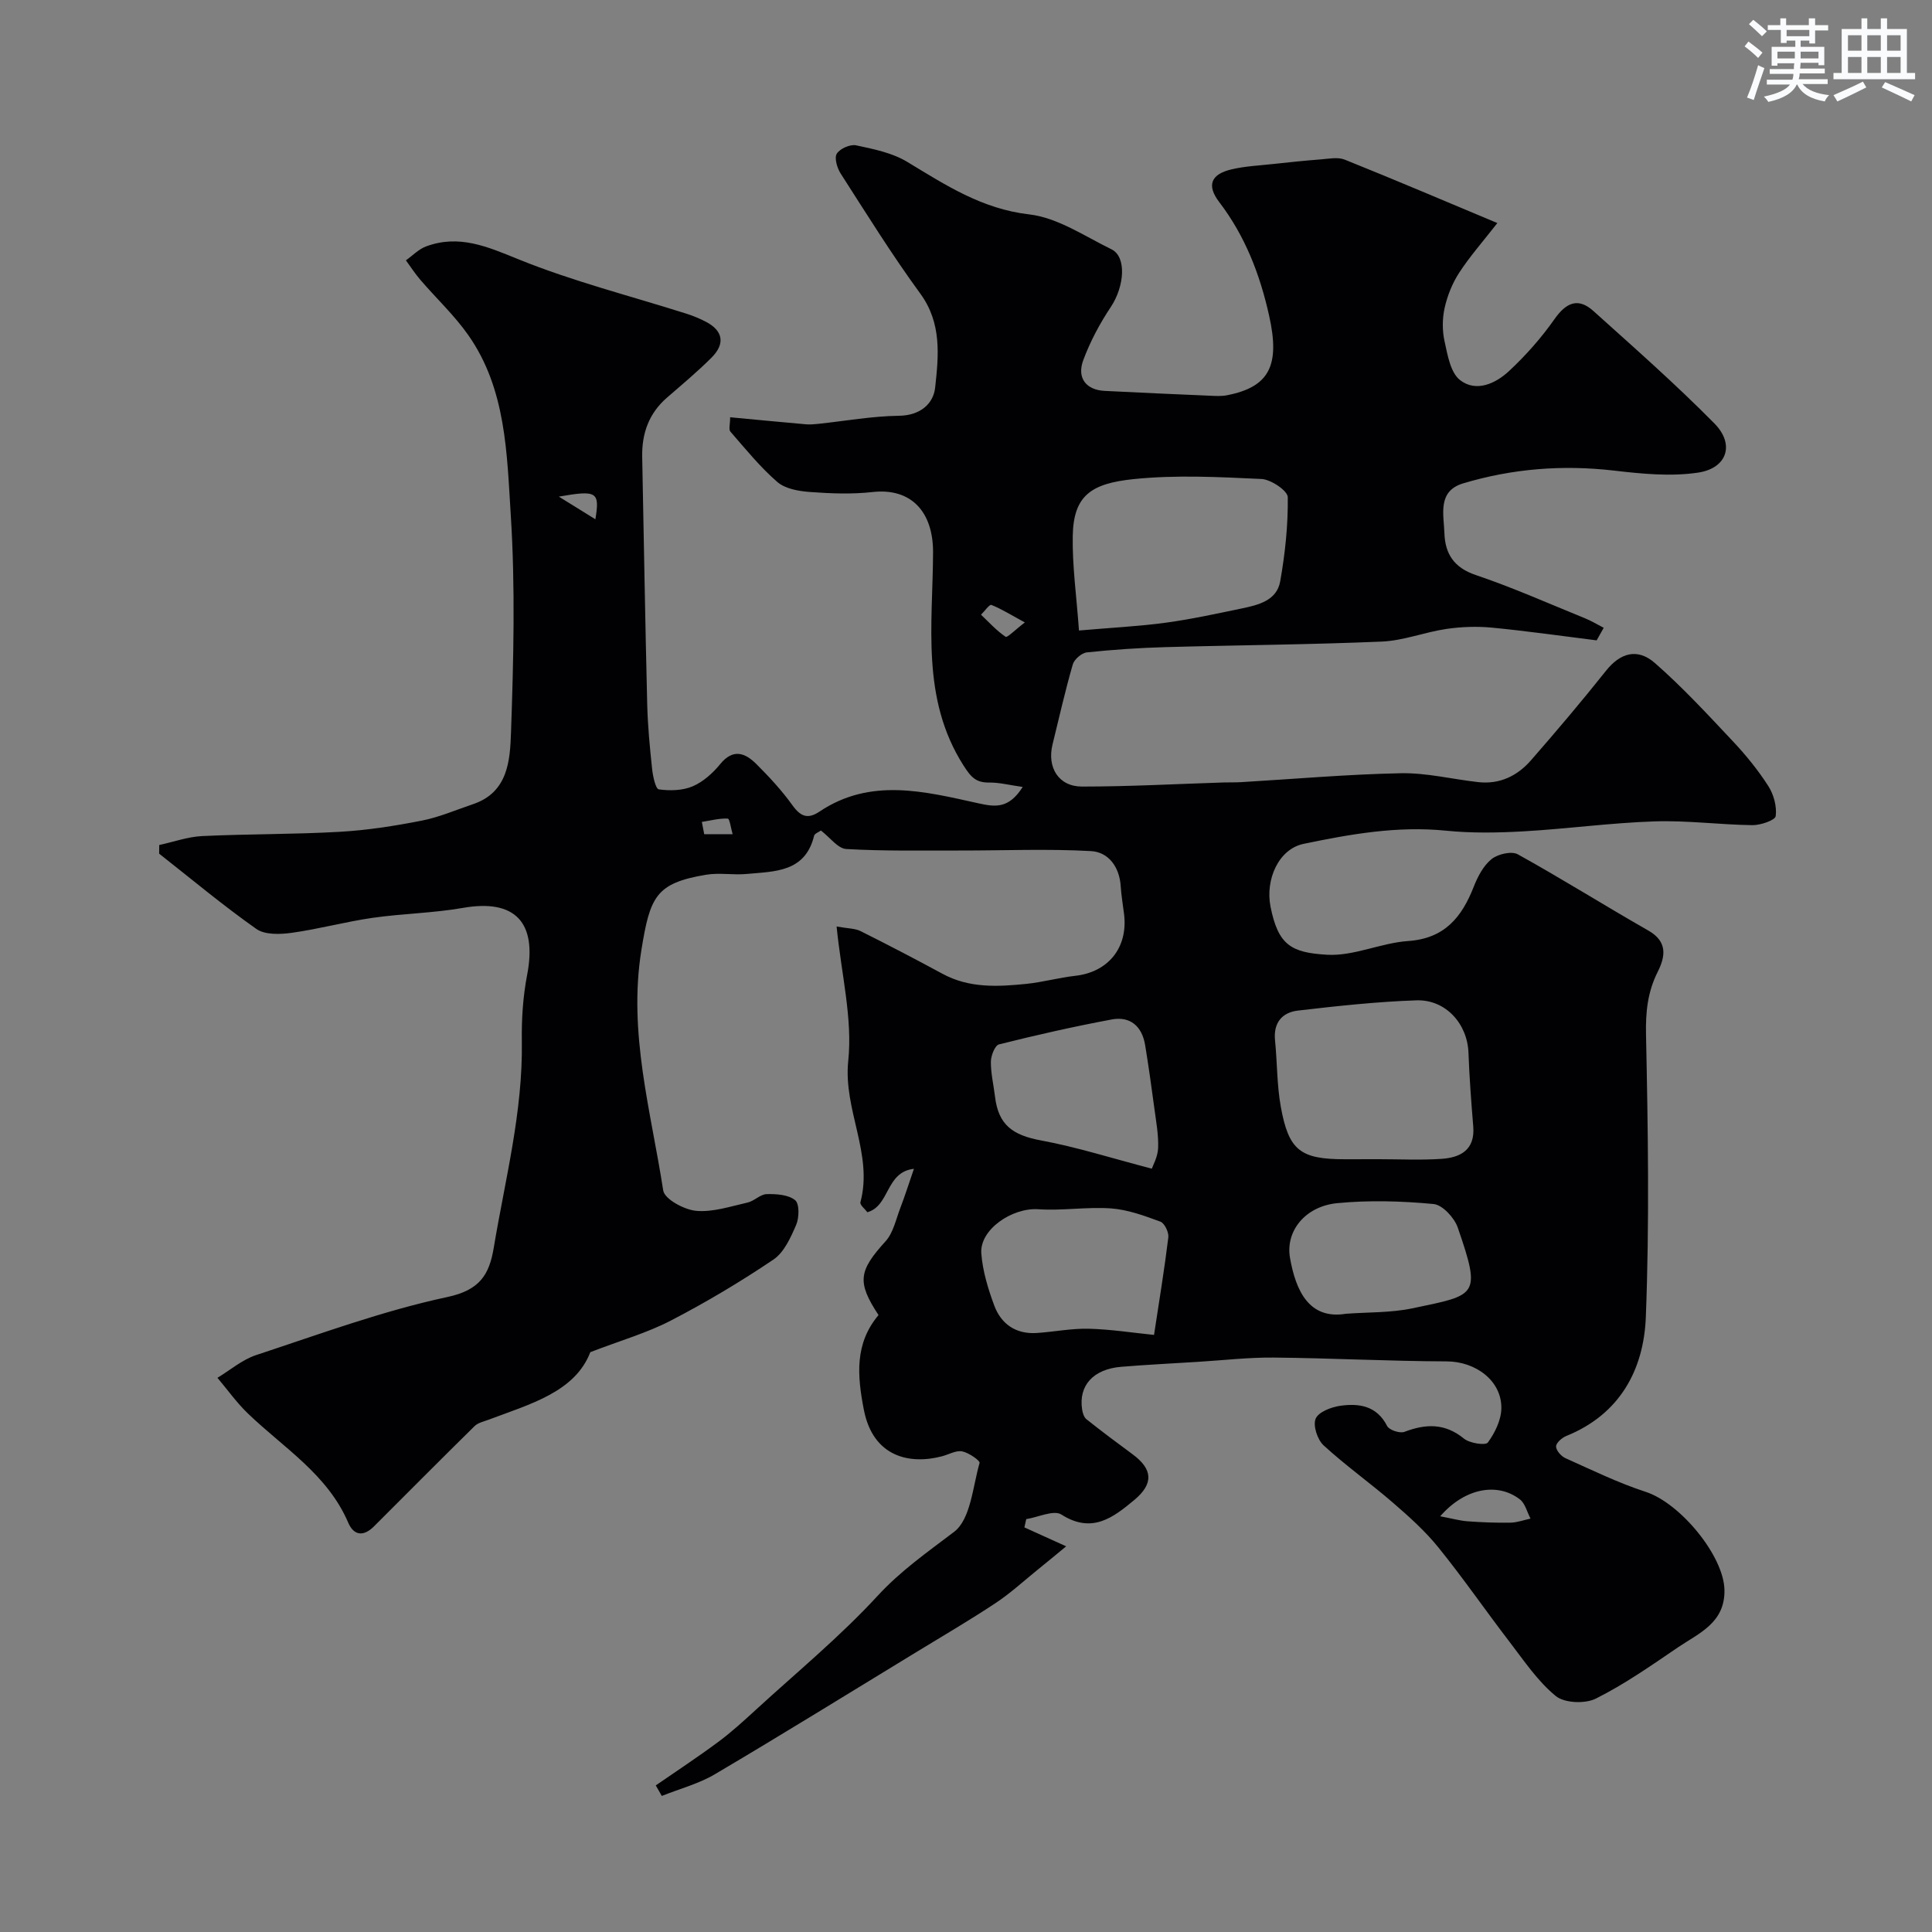 <svg enable-background="new 0 0 400 400" viewBox="0 0 400 400" xmlns="http://www.w3.org/2000/svg"><rect x="0" y="0" width="400" height="400" fill="#808080" stroke="none"/><path d="m212.09 316.23c2.58 1.17 5.15 2.33 8.65 3.92-2.17 1.79-4.05 3.35-5.96 4.89-2.87 2.32-5.6 4.84-8.67 6.87-5.36 3.55-10.92 6.8-16.41 10.15-13.87 8.45-27.68 17-41.66 25.26-3.38 2-7.33 3.03-11.02 4.51-.42-.73-.84-1.46-1.25-2.18 4.32-2.99 8.72-5.87 12.93-9 2.76-2.05 5.33-4.4 7.87-6.73 8.46-7.75 17.38-15.1 25.13-23.52 4.83-5.24 10.32-9.05 15.84-13.25 3.43-2.62 3.85-9.31 5.27-14.27.13-.46-2.24-2.13-3.61-2.39-1.28-.24-2.77.65-4.18 1.02-6.64 1.75-14.26.19-16.17-9.64-1.36-7.01-1.95-13.67 3.04-19.6-4.51-6.85-4.11-9.14 1.45-15.27 1.6-1.76 2.15-4.52 3.05-6.87.93-2.42 1.71-4.89 2.83-8.14-5.9.65-4.94 7.66-9.64 8.99-.45-.62-1.59-1.52-1.44-2.07 2.68-10.01-3.58-19.12-2.52-29.27.92-8.77-1.42-17.88-2.41-27.82 2.39.43 3.82.39 4.95.95 5.7 2.85 11.36 5.8 16.97 8.84 5.54 3.01 11.45 2.69 17.37 2.09 3.4-.35 6.73-1.29 10.13-1.67 6.81-.76 10.93-5.83 10.1-12.73-.23-1.94-.58-3.87-.7-5.82-.25-4-2.54-7.07-6.15-7.27-9-.5-18.04-.11-27.07-.12-7.87-.01-15.75.14-23.6-.31-1.74-.1-3.36-2.39-5.25-3.83-.45.33-1.29.62-1.41 1.09-1.85 7.58-8.15 7.36-13.91 7.9-2.81.27-5.72-.3-8.48.17-10.4 1.74-11.58 4.54-13.37 15.61-2.76 17.12 1.98 33.3 4.52 49.75.28 1.8 4.34 3.99 6.81 4.22 3.47.32 7.12-.92 10.64-1.71 1.4-.31 2.64-1.72 3.98-1.75 2-.05 4.47.11 5.88 1.25.91.74.86 3.62.22 5.11-1.13 2.62-2.5 5.7-4.71 7.19-6.82 4.6-13.93 8.84-21.24 12.63-4.91 2.55-10.33 4.1-16.67 6.54-3.17 8.23-12.4 10.73-21.1 14-.98.37-2.14.61-2.84 1.29-7 6.88-13.91 13.85-20.86 20.79-2.11 2.1-4.14 1.98-5.33-.79-4.28-9.99-13.37-15.48-20.75-22.58-2.33-2.24-4.23-4.92-6.32-7.4 2.65-1.6 5.13-3.75 7.99-4.7 13.12-4.32 26.17-9.15 39.63-12.03 6.74-1.44 8.66-4.67 9.58-10.17 2.37-14.19 6.05-28.19 5.82-42.76-.07-4.59.23-9.27 1.1-13.77 2.11-10.91-2.54-15.75-13.29-13.86-6.17 1.08-12.51 1.17-18.72 2.06-5.61.81-11.12 2.32-16.73 3.1-2.4.33-5.54.45-7.32-.8-6.93-4.88-13.45-10.34-20.13-15.59.01-.6.01-1.19.02-1.79 2.96-.64 5.9-1.7 8.88-1.85 9.48-.45 18.98-.34 28.45-.88 5.69-.32 11.38-1.21 16.99-2.31 3.64-.71 7.12-2.23 10.66-3.42 7.28-2.46 7.65-9.12 7.85-14.87.52-14.98.9-30.04-.05-44.98-.81-12.75-.95-26.06-8.77-37.22-2.88-4.12-6.63-7.62-9.93-11.46-1.1-1.27-2.01-2.7-3.01-4.06 1.38-.98 2.64-2.31 4.17-2.88 6.84-2.54 12.7.05 19.15 2.67 11.26 4.57 23.16 7.57 34.77 11.26 1.39.44 2.76 1.01 4.06 1.69 3.51 1.85 4 4.53 1.12 7.41-2.91 2.91-6.09 5.56-9.2 8.26-3.76 3.25-5.24 7.41-5.15 12.27.34 17.1.62 34.2 1.04 51.3.11 4.44.54 8.88 1.01 13.3.16 1.52.72 4.15 1.39 4.25 2.29.32 4.92.26 7.01-.63 2.17-.93 4.17-2.73 5.7-4.6 2.68-3.29 5.17-2.32 7.49-.01 2.68 2.67 5.28 5.49 7.48 8.55 1.69 2.35 3.19 2.9 5.59 1.29 10.56-7.08 21.76-4.17 32.78-1.74 3.54.78 6.35 1.26 9.29-3.36-2.78-.39-4.83-.93-6.87-.91-2.76.03-3.77-1-5.39-3.54-8.84-13.88-6.35-29.24-6.3-44.14.02-8.31-4.47-13.37-12.53-12.47-4.28.48-8.67.31-12.98-.01-2.31-.17-5.08-.65-6.72-2.06-3.58-3.1-6.6-6.85-9.73-10.44-.39-.45-.05-1.53-.05-2.97 5.45.51 10.58 1.01 15.72 1.46.81.07 1.65-.01 2.47-.09 5.6-.59 11.19-1.61 16.8-1.68 4.37-.06 7.08-2.49 7.45-5.81.72-6.6 1.42-13.33-3.07-19.48-5.86-8.02-11.12-16.49-16.49-24.86-.73-1.14-1.35-3.22-.8-4.11.65-1.05 2.78-1.99 4-1.73 3.61.77 7.46 1.54 10.56 3.41 7.96 4.81 15.47 9.76 25.29 10.89 5.88.68 11.45 4.51 17.01 7.22 3.19 1.55 2.7 7.69-.13 11.95-2.28 3.42-4.27 7.15-5.7 11-1.38 3.72.61 6.18 4.43 6.37 7.27.37 14.53.69 21.8 1 1.16.05 2.36.13 3.49-.09 8.86-1.72 11.06-6.21 8.75-16.53-1.91-8.54-4.96-16.45-10.32-23.47-2.64-3.46-1.74-5.75 2.48-6.76 2.84-.68 5.82-.81 8.74-1.13 3.26-.36 6.53-.7 9.8-.95 1.66-.13 3.53-.52 4.96.05 10.27 4.12 20.46 8.47 31.6 13.13-3.05 3.91-5.73 6.94-7.91 10.3-1.42 2.18-2.44 4.75-3.01 7.29-.49 2.22-.5 4.73 0 6.95.62 2.81 1.22 6.42 3.18 7.96 3.32 2.6 7.36.75 10.15-1.85 3.48-3.24 6.7-6.88 9.43-10.77 2.42-3.44 4.9-4.51 8.06-1.66 8.48 7.63 17.05 15.17 25.05 23.28 4.25 4.31 2.64 9.26-3.39 10.17-5.67.85-11.66.25-17.42-.42-10.63-1.23-21.02-.41-31.2 2.64-5.39 1.61-4.03 6.43-3.9 10.32.14 4.23 1.95 7.13 6.48 8.66 7.68 2.59 15.11 5.91 22.63 8.96 1.34.54 2.58 1.31 3.87 1.97-.49.87-.98 1.73-1.46 2.6-7.2-.9-14.4-1.93-21.62-2.63-3.12-.3-6.36-.19-9.46.26-4.49.66-8.89 2.42-13.37 2.62-14.92.64-29.87.73-44.8 1.15-5.44.15-10.88.52-16.29 1.09-1.08.11-2.62 1.44-2.92 2.49-1.58 5.46-2.83 11.02-4.19 16.55-1.18 4.79 1.25 8.74 6.1 8.74 9.79 0 19.58-.54 29.37-.85 1.17-.04 2.34.01 3.5-.06 11.04-.65 22.06-1.63 33.11-1.85 5.33-.11 10.69 1.24 16.05 1.84 4.46.5 8.13-1.3 10.95-4.55 5.29-6.06 10.5-12.21 15.5-18.5 2.89-3.63 6.44-4.84 10.15-1.59 5.73 5.02 10.93 10.66 16.15 16.21 2.68 2.85 5.19 5.94 7.3 9.23 1.13 1.75 1.8 4.23 1.54 6.24-.11.85-3.14 1.89-4.82 1.87-6.77-.09-13.55-1.01-20.3-.78-9.03.3-18.03 1.54-27.06 2.06-5.36.3-10.79.4-16.12-.14-10.03-1.01-19.78.72-29.44 2.73-5.16 1.07-7.97 7.36-6.85 13.02 1.59 7.95 4.28 9.51 11.71 9.94 5.51.32 11.13-2.45 16.77-2.84 7.57-.52 11.12-4.93 13.6-11.26.82-2.09 2-4.35 3.68-5.7 1.3-1.05 4.15-1.71 5.44-.99 9.12 5.05 17.96 10.61 27.02 15.78 4.03 2.3 3.54 5.36 1.93 8.57-2.08 4.15-2.51 8.29-2.41 12.99.41 19.49.72 39.02-.04 58.49-.43 10.9-5.38 20.11-16.46 24.59-.91.37-2.11 1.42-2.12 2.17-.01.82 1.04 2.02 1.92 2.42 5.49 2.46 10.93 5.12 16.63 6.98 7.21 2.35 16.18 13.29 16.31 20.31.13 6.83-5.28 8.94-9.63 11.89-5.53 3.76-11.05 7.63-17 10.61-2.22 1.11-6.5.94-8.3-.54-3.74-3.06-6.56-7.29-9.55-11.19-4.97-6.48-9.61-13.22-14.74-19.56-2.74-3.4-6.07-6.38-9.39-9.25-4.7-4.07-9.8-7.69-14.37-11.88-1.29-1.18-2.25-4.1-1.66-5.53.57-1.39 3.24-2.42 5.12-2.68 3.88-.54 7.54-.01 9.68 4.19.43.84 2.63 1.57 3.58 1.21 4.44-1.69 8.38-1.82 12.33 1.4 1.18.97 4.46 1.46 4.94.81 1.46-1.99 2.74-4.61 2.8-7.02.12-5.78-5.34-9.77-11.33-9.78-11.93-.04-23.86-.68-35.79-.79-5.26-.05-10.52.57-15.78.89-5.27.33-10.54.59-15.8 1.02-5.79.48-8.86 3.88-8.1 8.83.11.72.38 1.62.9 2.03 3.12 2.48 6.31 4.87 9.52 7.23 4.21 3.09 4.44 6.1.39 9.48-4.41 3.67-8.77 7.05-15.1 3.02-1.58-1.01-4.81.56-7.28.95-.13.6-.26 1.16-.38 1.71zm11.3-185.69c6.89-.6 12.48-.87 17.99-1.62 5.29-.72 10.53-1.87 15.77-2.96 3.42-.71 7.2-1.65 7.9-5.59 1.02-5.74 1.64-11.62 1.57-17.43-.02-1.34-3.47-3.67-5.43-3.77-8.8-.41-17.71-.88-26.44.02-8.79.9-12.5 3.36-12.65 11.77-.11 6.21.78 12.43 1.29 19.58zm62.06 109.46c4.32 0 8.66.22 12.97-.07 3.96-.26 7-1.86 6.6-6.72-.42-5.08-.8-10.17-.99-15.26-.22-5.97-4.7-11.05-10.8-10.84-8.19.28-16.36 1.17-24.51 2.12-3.26.38-5.1 2.51-4.74 6.14.46 4.58.38 9.24 1.19 13.74 1.64 9.11 4.06 10.9 13.3 10.9 2.32-.01 4.65-.01 6.98-.01zm-46.52 36.38c1.12-7.37 2.18-13.77 2.96-20.2.13-1.04-.78-2.93-1.64-3.25-3.3-1.22-6.73-2.48-10.19-2.74-5-.36-10.1.51-15.1.17-5.41-.36-12.17 4.21-11.79 9.16.28 3.64 1.39 7.3 2.67 10.75 1.44 3.89 4.51 6 8.83 5.71 3.59-.24 7.19-.97 10.76-.88 4.57.12 9.13.84 13.5 1.28zm-.46-34.42c.2-.61 1.24-2.43 1.31-4.29.1-2.74-.43-5.51-.79-8.26-.58-4.35-1.19-8.7-1.9-13.03-.64-3.87-3.05-6.03-6.92-5.31-7.83 1.46-15.61 3.22-23.34 5.16-.84.21-1.67 2.34-1.68 3.58-.02 2.42.57 4.84.86 7.26.7 5.82 3.63 7.96 9.55 9.05 7.39 1.37 14.62 3.68 22.91 5.84zm40.2 30.04c4.58-.34 9.27-.19 13.72-1.12 13.37-2.81 14.36-2.4 9.43-16.71-.7-2.04-3.16-4.71-5.01-4.89-6.6-.62-13.35-.82-19.94-.18-6.64.64-10.76 5.79-9.79 11.33 1.2 6.84 3.98 12.83 11.59 11.57zm19.51 41.93c2.47.47 4.07.92 5.69 1.04 2.95.22 5.92.33 8.88.28 1.38-.03 2.76-.55 4.13-.84-.72-1.36-1.11-3.15-2.22-3.99-4.61-3.55-11.38-2.37-16.48 3.51zm-86-185.06c-2.87-1.56-4.82-2.79-6.93-3.63-.39-.15-1.41 1.31-2.14 2.03 1.66 1.57 3.22 3.31 5.09 4.57.35.23 1.98-1.45 3.98-2.97zm-96.48-26.05c3.21 1.99 5.28 3.27 7.57 4.69.92-5.68.36-6.08-7.57-4.69zm29.61 67.35c.16.85.33 1.7.49 2.54h5.88c-.33-1.13-.61-3.21-1-3.23-1.78-.08-3.58.41-5.37.69z" fill="#010103"/><g fill="#fafbfc"><path d="m361.2 9.6.8-1c.9.7 1.9 1.4 2.9 2.3l-.9 1.1c-1-1-2-1.8-2.8-2.4zm.5 10.6c.9-2.1 1.6-4.3 2.3-6.7.4.2.8.4 1.3.6-.7 2.1-1.5 4.3-2.2 6.6zm.4-15.2.9-.9c1 .8 2 1.6 2.8 2.4l-1 1c-.9-.9-1.8-1.7-2.7-2.5zm12.5-1.2h1.2v1.4h2.7v1.1h-2.7v2.7h-1.2v-.6h-1.8v1.3h4.9v3.8h-1.2v-.5h-3.7c0 .4-.1.9-.1 1.2h5.1v1h-5.2c0 .5-.1.9-.2 1.2h6v1h-5.2c1.1 1.3 2.9 2 5.5 2.3-.4.4-.7.8-.9 1.3-2.9-.5-4.8-1.6-5.7-3.5h-.1c-.8 1.7-2.7 2.9-5.9 3.6-.2-.4-.6-.8-.9-1.1 2.8-.6 4.6-1.4 5.4-2.5h-4.8v-1h5.3c.1-.3.2-.7.2-1.2h-4.9v-1h5c0-.4 0-.8.1-1.2h-3.5v.5h-1.2v-3.9h4.9v-1.3h-1.8v.5h-1.2v-2.7h-2.7v-1h2.6v-1.4h1.2v1.4h4.7v-1.4zm-6.6 8.3h3.6c0-.4 0-.9 0-1.4h-3.6zm1.9-4.6h4.7v-1.3h-4.7zm6.6 3.2h-3.7v1.4h3.7z"/><path d="m385.3 3.8h1.3v2.2h2.8v-2.2h1.3v2.2h4.1v9.1h1.7v1.3h-16.9v-1.3h1.7v-9.1h4.1v-2.2zm.4 13.1.7 1.2c-1.8.9-3.8 1.9-6 2.9-.2-.4-.5-.8-.8-1.3 2.3-1 4.3-1.9 6.1-2.8zm-3.1-6.4h2.8v-3.2h-2.8zm0 4.6h2.8v-3.3h-2.8zm4-4.6h2.8v-3.2h-2.8zm0 4.6h2.8v-3.3h-2.8zm3.7 1.9c2.1.9 4.1 1.8 6.1 2.7l-.7 1.3c-2.2-1.1-4.2-2-6.1-2.9zm3.2-9.7h-2.8v3.2h2.8zm-2.8 7.8h2.8v-3.3h-2.8z"/></g></svg>